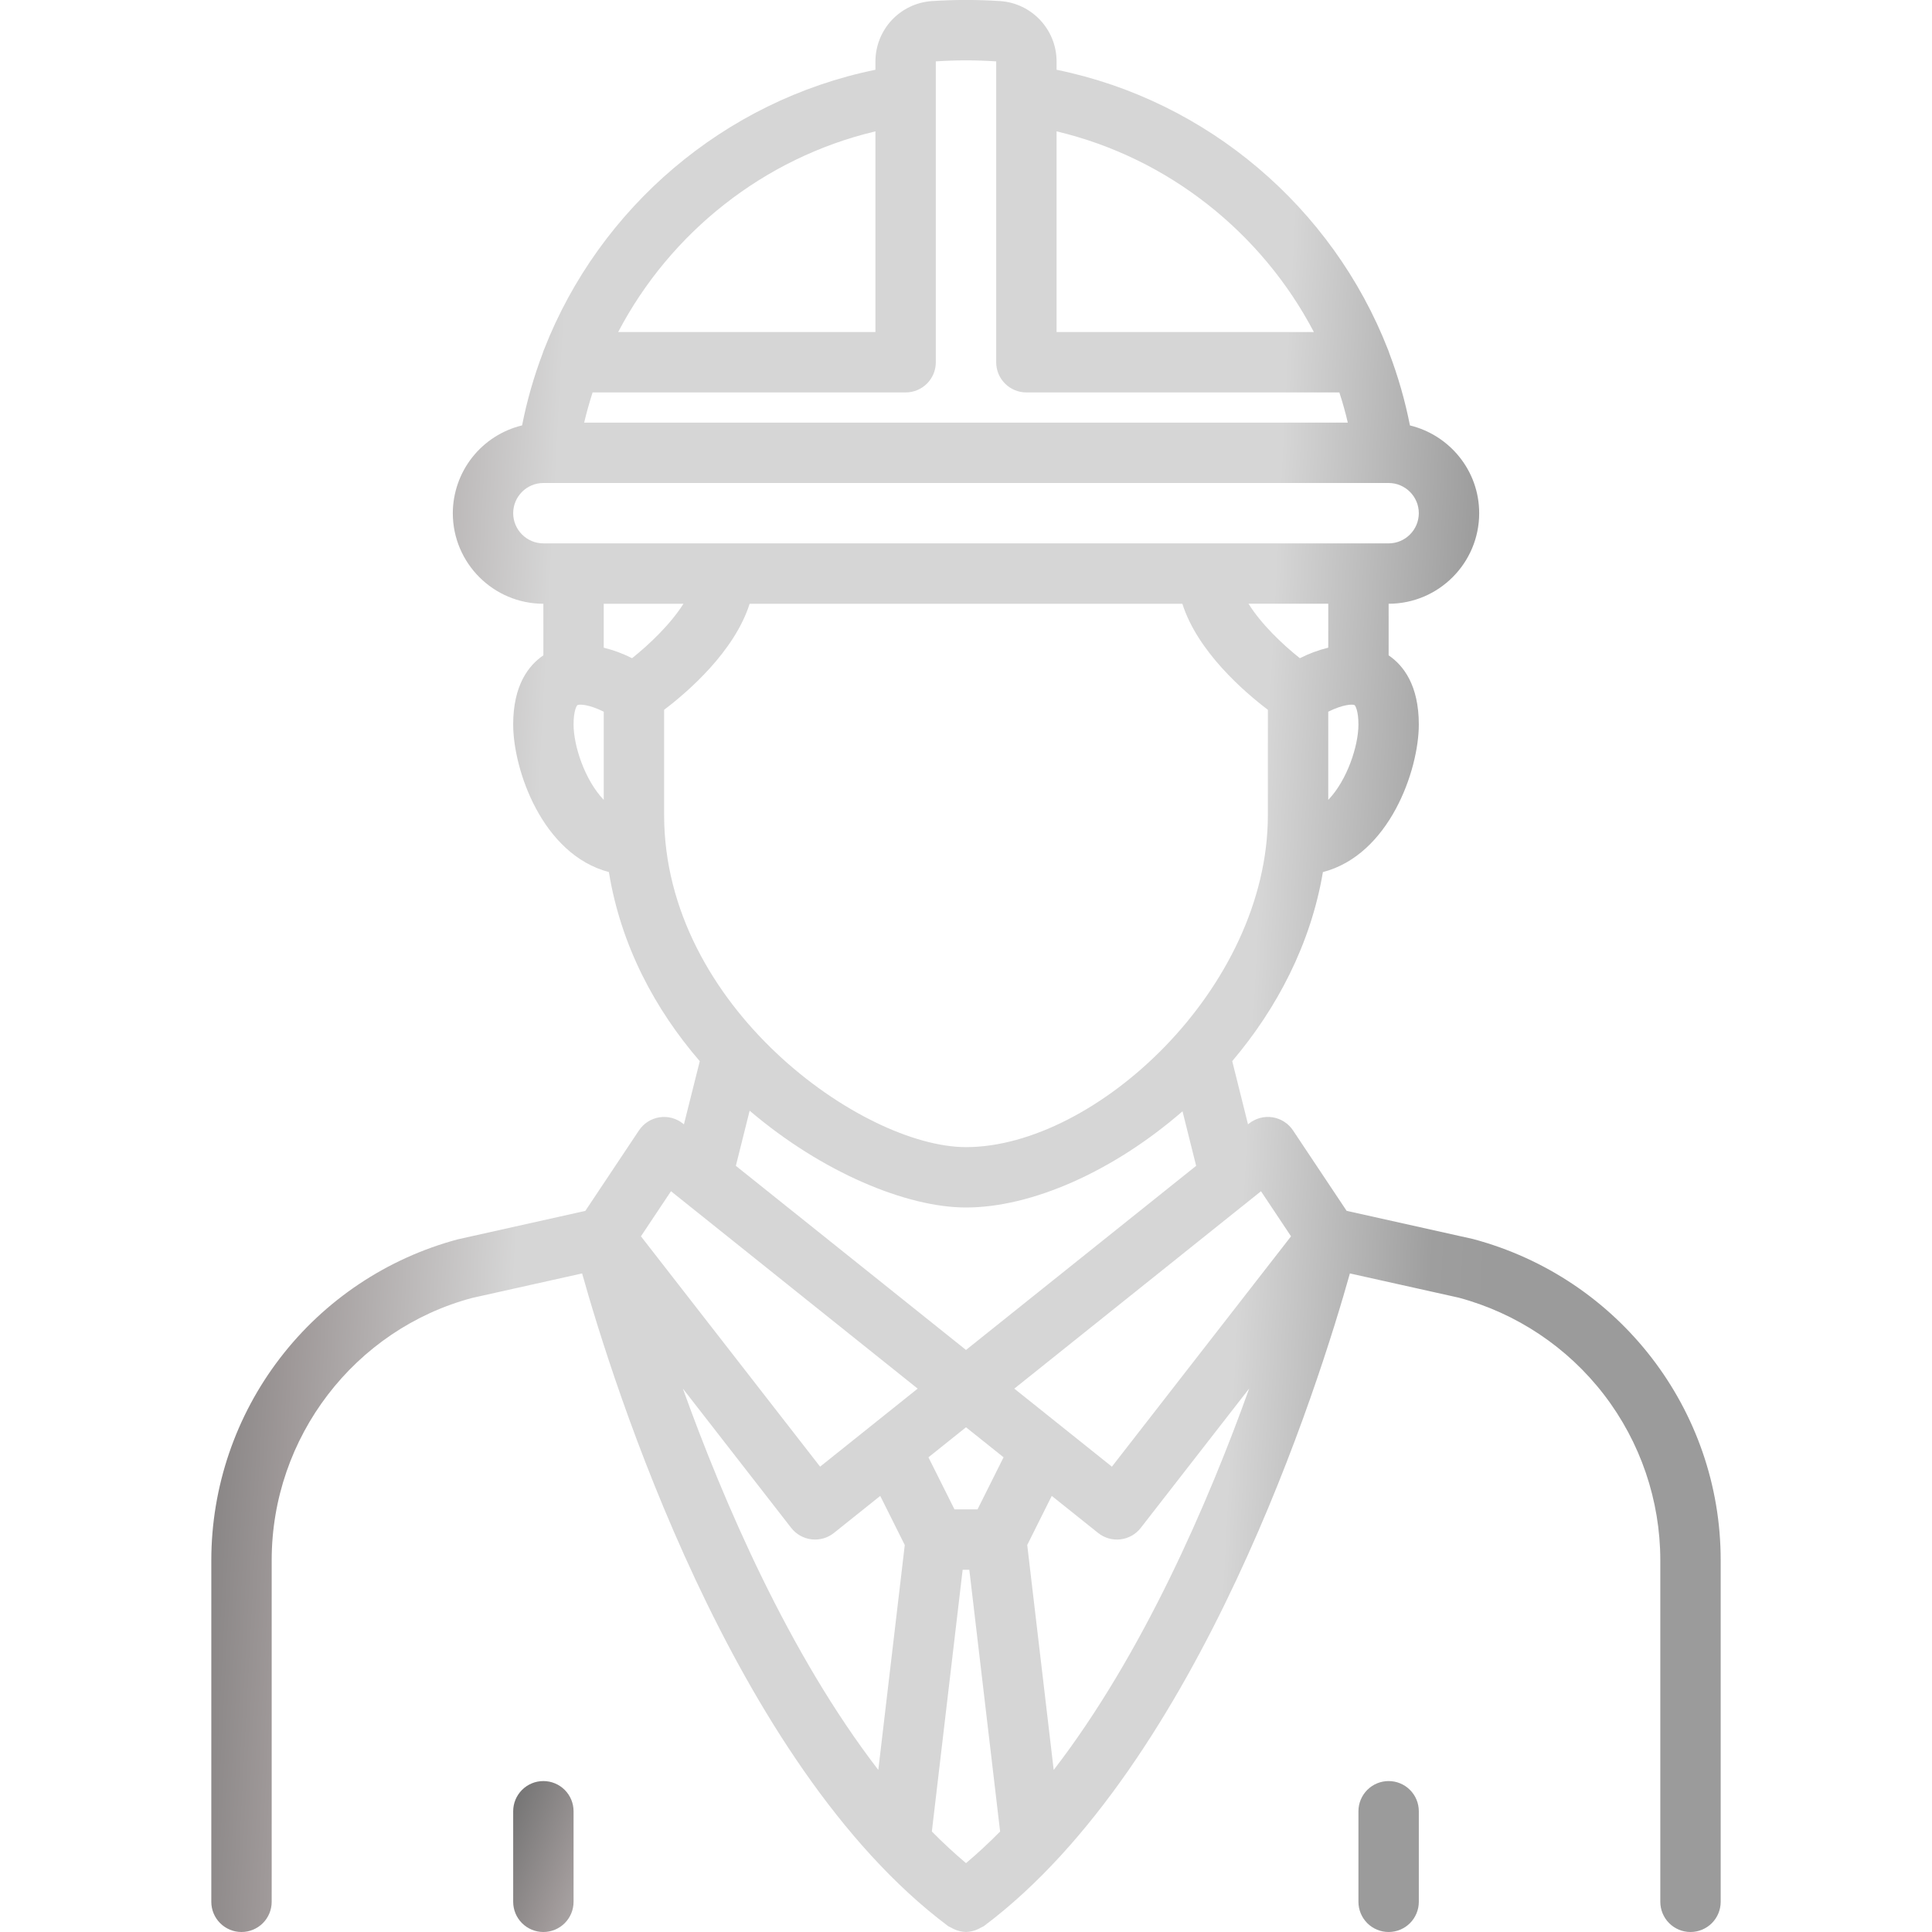 <?xml version="1.0" encoding="UTF-8"?> <svg xmlns="http://www.w3.org/2000/svg" width="120" height="120" viewBox="0 0 120 120" fill="none"><g clip-path="url(#clip0_45_726)"><path d="M91.489 76.957L83.642 75.208L80.31 70.209C80.166 69.993 79.978 69.809 79.759 69.67C79.54 69.53 79.294 69.437 79.037 69.397C78.78 69.357 78.518 69.371 78.267 69.438C78.016 69.505 77.781 69.623 77.578 69.785L77.516 69.836L76.536 65.908C79.316 62.632 81.414 58.629 82.168 54.167C86.302 53.09 88.125 47.833 88.125 45C88.125 42.564 87.172 41.33 86.25 40.704V37.5C89.351 37.5 91.875 34.976 91.875 31.875C91.875 29.231 90.036 27.022 87.574 26.424C87.272 24.891 86.841 23.385 86.286 21.924C86.259 21.844 86.237 21.765 86.201 21.69C82.766 12.913 75.028 6.253 65.625 4.333V3.81C65.625 1.841 64.088 0.199 62.124 0.067C60.71 -0.025 59.292 -0.025 57.877 0.067C56.928 0.132 56.039 0.555 55.389 1.249C54.74 1.944 54.377 2.859 54.375 3.81V4.333C44.97 6.253 37.234 12.913 33.801 21.688C33.763 21.763 33.742 21.842 33.716 21.922C33.161 23.383 32.73 24.889 32.428 26.422C31.204 26.718 30.115 27.416 29.334 28.405C28.554 29.394 28.128 30.615 28.125 31.875C28.125 34.976 30.649 37.5 33.75 37.5V40.704C32.828 41.33 31.875 42.562 31.875 45C31.875 47.831 33.694 53.081 37.819 54.165C38.565 58.745 40.695 62.705 43.464 65.912L42.48 69.836L42.42 69.787C42.217 69.625 41.983 69.506 41.731 69.439C41.48 69.372 41.218 69.358 40.961 69.398C40.704 69.438 40.458 69.531 40.239 69.671C40.02 69.811 39.832 69.995 39.688 70.211L36.356 75.21L28.434 76.978C24.046 78.152 20.167 80.741 17.4 84.344C14.632 87.946 13.129 92.361 13.125 96.904V118.125C13.125 118.622 13.322 119.099 13.674 119.451C14.026 119.802 14.503 120 15 120C15.497 120 15.974 119.802 16.326 119.451C16.677 119.099 16.875 118.622 16.875 118.125V96.904C16.875 89.27 22.027 82.565 29.327 80.617L36.156 79.095C38.042 85.82 45.476 109.575 58.875 119.623C58.941 119.672 59.016 119.694 59.085 119.732C59.147 119.767 59.205 119.801 59.271 119.829C59.499 119.934 59.747 119.992 59.998 119.998H60.002C60.253 119.992 60.501 119.934 60.729 119.829C60.795 119.801 60.853 119.767 60.915 119.732C60.984 119.692 61.059 119.672 61.125 119.623C74.524 109.575 81.958 85.819 83.844 79.095L90.598 80.599C94.189 81.56 97.362 83.679 99.627 86.626C101.892 89.574 103.121 93.186 103.125 96.904V118.125C103.125 118.622 103.323 119.099 103.674 119.451C104.026 119.802 104.503 120 105 120C105.497 120 105.974 119.802 106.326 119.451C106.677 119.099 106.875 118.622 106.875 118.125V96.904C106.875 87.575 100.579 79.38 91.489 76.957ZM80.737 40.882C79.65 40.02 78.328 38.754 77.546 37.498H82.5V40.228C81.889 40.378 81.298 40.597 80.737 40.882ZM82.5 49.682V44.205C83.415 43.751 84.004 43.727 84.135 43.796C84.171 43.819 84.375 44.124 84.375 45C84.375 46.325 83.674 48.461 82.5 49.682ZM65.625 8.158C72.559 9.804 78.369 14.447 81.606 20.623H65.625V8.158ZM54.375 8.158V20.625H38.394C41.631 14.447 47.441 9.804 54.375 8.158ZM36.808 24.375H56.25C56.747 24.375 57.224 24.177 57.576 23.826C57.928 23.474 58.125 22.997 58.125 22.5V3.812C59.374 3.728 60.626 3.728 61.875 3.812V22.5C61.875 22.997 62.072 23.474 62.424 23.826C62.776 24.177 63.253 24.375 63.75 24.375H83.19C83.391 24.99 83.565 25.614 83.715 26.25H36.283C36.435 25.614 36.609 24.988 36.808 24.375ZM33.75 33.75C32.717 33.75 31.875 32.908 31.875 31.875C31.875 30.842 32.717 30 33.75 30H86.25C87.283 30 88.125 30.842 88.125 31.875C88.125 32.908 87.283 33.75 86.25 33.75H33.75ZM37.5 49.682C36.326 48.461 35.625 46.325 35.625 44.998C35.625 44.124 35.828 43.817 35.865 43.796C35.996 43.727 36.585 43.751 37.5 44.205V49.682ZM39.259 40.882C38.7 40.598 38.109 40.379 37.5 40.23V37.5H42.45C41.666 38.75 40.346 40.016 39.259 40.882ZM41.25 50.625V44.087C42.733 42.964 45.619 40.464 46.562 37.5H73.438C74.381 40.464 77.267 42.962 78.75 44.087V50.625C78.75 61.395 68.016 71.25 60 71.25C53.58 71.25 41.25 62.539 41.25 50.625ZM74.295 72.412L60 83.848L45.705 72.412L46.562 68.987C51.075 72.834 56.329 75 60 75C64.069 75 69.142 72.767 73.448 69.024L74.295 72.412ZM54.553 109.933C49.007 102.733 44.94 93.281 42.413 86.246L49.144 94.901C49.297 95.097 49.487 95.261 49.703 95.383C49.92 95.504 50.158 95.582 50.405 95.611C50.652 95.641 50.902 95.62 51.141 95.552C51.38 95.484 51.603 95.369 51.797 95.214L54.673 92.914L56.197 95.964L54.553 109.933ZM50.938 91.097L39.81 76.789L41.676 73.989L56.998 86.25L50.938 91.097ZM60 115.723C59.264 115.1 58.556 114.445 57.879 113.758L59.792 97.5H60.206L62.119 113.76C61.431 114.454 60.726 115.114 60 115.723ZM60.716 93.75H59.284L57.667 90.517L60 88.65L62.333 90.515L60.716 93.75ZM65.447 109.935L63.803 95.962L65.327 92.912L68.203 95.212C68.397 95.368 68.62 95.483 68.858 95.552C69.097 95.62 69.347 95.641 69.594 95.612C69.841 95.583 70.079 95.505 70.296 95.383C70.512 95.261 70.702 95.097 70.854 94.901L77.591 86.24C75.066 93.275 70.999 102.731 65.447 109.935ZM69.062 91.097L63 86.25L78.323 73.991L80.188 76.79L69.062 91.097Z" fill="url(#paint0_linear_45_726)"></path><path d="M86.25 110.625C85.753 110.625 85.276 110.822 84.924 111.174C84.573 111.526 84.375 112.002 84.375 112.5V118.125C84.375 118.622 84.573 119.099 84.924 119.451C85.276 119.802 85.753 120 86.25 120C86.747 120 87.224 119.802 87.576 119.451C87.927 119.099 88.125 118.622 88.125 118.125V112.5C88.125 112.002 87.927 111.526 87.576 111.174C87.224 110.822 86.747 110.625 86.25 110.625ZM33.75 110.625C33.253 110.625 32.776 110.822 32.424 111.174C32.072 111.526 31.875 112.002 31.875 112.5V118.125C31.875 118.622 32.072 119.099 32.424 119.451C32.776 119.802 33.253 120 33.75 120C34.247 120 34.724 119.802 35.076 119.451C35.428 119.099 35.625 118.622 35.625 118.125V112.5C35.625 112.002 35.428 111.526 35.076 111.174C34.724 110.822 34.247 110.625 33.75 110.625Z" fill="url(#paint1_linear_45_726)"></path></g><defs><linearGradient id="paint0_linear_45_726" x1="13.125" y1="-0.246" x2="112.91" y2="4.978" gradientUnits="userSpaceOnUse"><stop stop-color="#717171"></stop><stop offset="0.093" stop-color="#9E9898"></stop><stop offset="0.23" stop-color="#D6D6D6"></stop><stop offset="0.679" stop-color="#D6D6D6"></stop><stop offset="0.799" stop-color="#9E9E9E"></stop><stop offset="0.836" stop-color="#9B9B9B"></stop></linearGradient><linearGradient id="paint1_linear_45_726" x1="31.875" y1="110.606" x2="83.554" y2="131.386" gradientUnits="userSpaceOnUse"><stop stop-color="#717171"></stop><stop offset="0.093" stop-color="#9E9898"></stop><stop offset="0.23" stop-color="#D6D6D6"></stop><stop offset="0.679" stop-color="#D6D6D6"></stop><stop offset="0.799" stop-color="#9E9E9E"></stop><stop offset="0.836" stop-color="#9B9B9B"></stop></linearGradient><clipPath id="clip0_45_726"><rect width="120" height="120" fill="white" transform="translate(0 -0)"></rect></clipPath></defs></svg> 